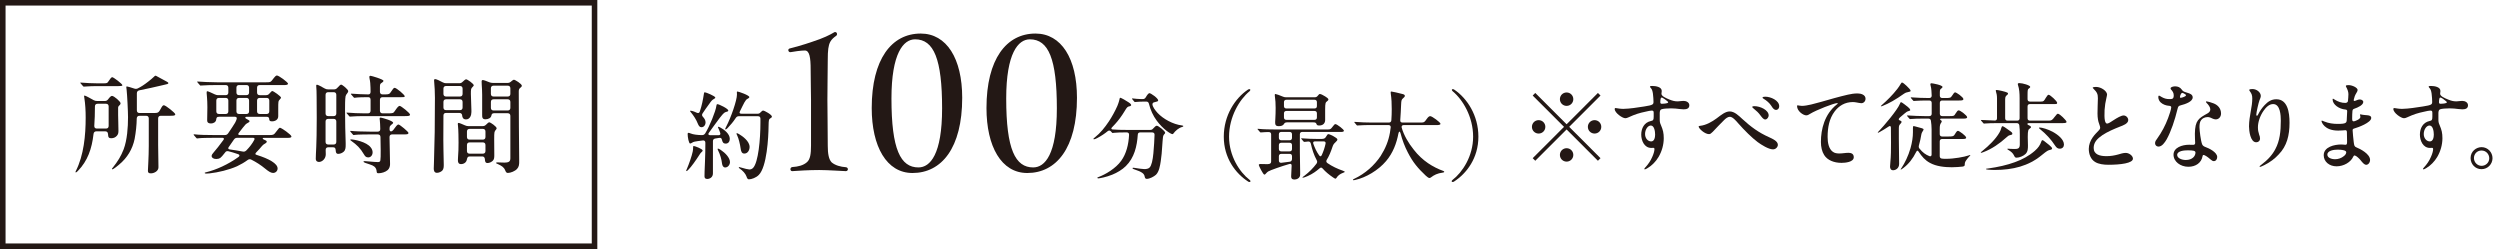<?xml version="1.0" encoding="utf-8"?>
<!-- Generator: Adobe Illustrator 16.0.4, SVG Export Plug-In . SVG Version: 6.00 Build 0)  -->
<!DOCTYPE svg PUBLIC "-//W3C//DTD SVG 1.1//EN" "http://www.w3.org/Graphics/SVG/1.1/DTD/svg11.dtd">
<svg version="1.1" id="レイヤー_1" xmlns="http://www.w3.org/2000/svg" xmlns:xlink="http://www.w3.org/1999/xlink" x="0px"
	 y="0px" width="470px" height="46.816px" viewBox="0 0 470 46.816" enable-background="new 0 0 470 46.816" xml:space="preserve">
<path fill="#231815" d="M14.186,32.33c0-0.02,0.019-0.079,0.06-0.159c1.52-2.981,1.86-6.763,1.86-10.042
	c0-1.301-0.06-2.501-0.26-3.782c-0.02-0.099-0.04-0.219-0.04-0.279c0-0.06,0.02-0.101,0.1-0.101c0.14,0,1.041,0.48,1.701,0.861
	c0.22,0.119,0.399,0.159,0.639,0.159h1.481c0.26,0,0.44-0.1,0.6-0.319c0.28-0.381,0.54-0.641,0.72-0.641
	c0.401,0,1.62,1.08,1.62,1.38c0,0.141-0.04,0.221-0.16,0.341c-0.099,0.1-0.219,0.199-0.26,0.301c-0.04,0.099-0.04,0.199-0.04,0.339
	v1.241c0,0.639,0.06,1.92,0.06,2.961c0,0.379-0.04,0.679-0.34,0.979c-0.24,0.262-0.58,0.42-1.02,0.42s-0.58-0.158-0.6-0.778
	c-0.02-0.341-0.2-0.521-0.52-0.521h-1.661c-0.299,0-0.5,0.16-0.54,0.481c-0.319,2.819-1.12,5.081-2.92,6.94
	c-0.14,0.141-0.3,0.3-0.4,0.3C14.226,32.41,14.186,32.39,14.186,32.33 M15.766,16.287c-0.08,0-0.1-0.021-0.2-0.141l-0.4-0.46
	c-0.02-0.019-0.08-0.099-0.08-0.12c0-0.04,0.04-0.04,0.08-0.04h0.04c0.76,0.08,2.401,0.142,3.181,0.142h1.04
	c0.7,0,0.76-0.062,0.94-0.342c0.32-0.5,0.58-0.819,0.72-0.819c0.26,0,1.921,1.28,1.921,1.501c0,0.16-0.22,0.179-0.761,0.179h-3.92
	c-0.46,0-1.821,0.021-2.281,0.08L15.766,16.287z M20.427,20.008c0-0.32-0.18-0.5-0.5-0.5h-1.58c-0.32,0-0.5,0.18-0.5,0.5
	c0,1.3-0.04,2.521-0.121,3.641c-0.02,0.34,0.161,0.521,0.48,0.521h1.721c0.32,0,0.5-0.181,0.5-0.5V20.008z M27.809,32.07
	c0-0.341,0.16-2.581,0.16-4.642v-5.161c0-0.319-0.181-0.5-0.5-0.5h-1.241c-0.319,0-0.5,0.181-0.52,0.5
	c-0.02,1.261-0.16,2.581-0.4,3.862c-0.4,1.899-1.36,3.52-2.9,4.8c-0.361,0.3-1.08,0.9-1.281,0.9c-0.04,0-0.08-0.021-0.08-0.061
	c0-0.059,0.02-0.099,0.16-0.26c0.9-1.12,1.54-2.141,2.04-3.44c0.661-1.761,0.821-4.141,0.821-6.021c0-1.102-0.16-4.221-0.26-5.122
	c-0.04-0.339-0.061-0.46-0.061-0.521c0-0.119,0.021-0.158,0.101-0.158c0.14,0,0.82,0.219,1.38,0.398c0.24,0.08,0.44,0.08,0.66-0.019
	c0.32-0.161,0.62-0.321,0.921-0.521c0.54-0.34,1.58-1.14,2.12-1.66c0.12-0.12,0.22-0.22,0.3-0.22c0.06,0,0.14,0.04,0.42,0.199
	c0.44,0.241,1.24,0.681,1.701,0.921c0.18,0.1,0.3,0.18,0.3,0.281c0,0.139-0.24,0.219-0.521,0.259c-0.24,0.04-0.58,0.121-0.94,0.22
	c-0.78,0.2-2.66,0.602-4.021,0.88c-0.299,0.08-0.44,0.262-0.44,0.562v3.201c0,0.318,0.181,0.5,0.5,0.5h2.821
	c0.72,0,0.82-0.16,1.18-0.821c0.26-0.48,0.38-0.641,0.58-0.641c0.32,0,2.141,1.44,2.141,1.7c0,0.28-0.42,0.28-1.08,0.28h-1.641
	c-0.32,0-0.5,0.181-0.5,0.5v4.961c0,1.141,0.06,3.221,0.06,4.222c0,0.74-0.84,1.141-1.42,1.141
	C27.889,32.591,27.809,32.41,27.809,32.07"/>
<path fill="#231815" d="M38.486,32.51c0-0.06,0.08-0.08,0.24-0.12c1.901-0.46,4.141-1.46,6.142-2.899c0.219-0.18,0.2-0.4-0.08-0.5
	c-0.46-0.161-0.701-0.241-0.981-0.321c-0.26-0.08-0.58-0.16-0.88-0.239c-0.28-0.061-0.48,0.02-0.64,0.279
	c-0.42,0.54-0.7,0.861-0.9,1.001c-0.2,0.119-0.44,0.18-0.74,0.18c-0.52,0-0.86-0.239-0.86-0.561c0-0.219,0.16-0.439,0.38-0.679
	c0.5-0.562,1.1-1.342,1.84-2.342c0.161-0.22,0.1-0.399-0.16-0.399h-1.841c-0.599,0-2.24,0.02-2.62,0.08
	c-0.26,0.04-0.3,0.04-0.34,0.04c-0.04,0-0.08-0.021-0.18-0.141l-0.38-0.439c-0.06-0.061-0.08-0.101-0.08-0.141
	c0-0.039,0.02-0.06,0.06-0.06h0.06c0.78,0.119,2.581,0.14,3.581,0.14h2.18c0.26,0,0.44-0.101,0.6-0.319
	c0.481-0.701,1.04-1.54,1.301-1.981c0.14-0.26,0.24-0.479,0.3-0.7c0.059-0.22,0.019-0.438-0.32-0.438h-3.001
	c-0.44,0-0.48,0.238-0.52,0.519c-0.06,0.5-0.54,0.74-0.96,0.74c-0.681,0-0.74-0.34-0.74-0.62c0-0.519,0.039-1.761,0.039-2.439
	c0-1.5-0.14-2.501-0.14-2.7c0-0.241,0.04-0.301,0.12-0.301c0.141,0,0.821,0.301,1.441,0.6c0.22,0.1,0.4,0.14,0.62,0.14h1.4
	c0.321,0,0.5-0.18,0.5-0.5v-0.899c0-0.32-0.179-0.5-0.5-0.5h-1.76c-0.6,0-2.201,0.02-2.741,0.08l-0.2,0.02
	c-0.059,0-0.08-0.02-0.18-0.12l-0.4-0.46c-0.06-0.08-0.08-0.12-0.08-0.141c0-0.04,0.04-0.04,0.06-0.04h0.08
	c0.68,0.061,2.561,0.141,3.561,0.141h9.262c0.7,0,0.84-0.02,1.1-0.359c0.6-0.781,0.74-0.92,0.94-0.92
	c0.341,0,2.081,1.279,2.081,1.539c0,0.24-0.46,0.261-0.721,0.261h-4.6c-0.321,0-0.5,0.18-0.5,0.5v0.899c0,0.32,0.179,0.5,0.5,0.5
	h1.18c0.26,0,0.46-0.08,0.64-0.3c0.32-0.38,0.46-0.479,0.54-0.479c0.22,0,1.641,1.001,1.641,1.239c0,0.08-0.04,0.142-0.221,0.341
	c-0.3,0.319-0.3,0.359-0.3,1.841v1.319c0,0.682-0.62,0.96-1.16,0.96c-0.36,0-0.48-0.1-0.52-0.3l-0.02-0.16
	c-0.02-0.199-0.1-0.398-0.48-0.398h-3.761c-0.28,0-0.36,0.219-0.12,0.339l0.381,0.22c0.259,0.142,0.279,0.182,0.279,0.28
	c0,0.12-0.12,0.22-0.34,0.321c-0.12,0.059-0.28,0.16-0.42,0.299c-0.2,0.201-0.66,0.8-1.26,1.581c-0.18,0.22-0.1,0.399,0.18,0.399
	h5.541c0.74,0,0.88-0.061,1.16-0.439c0.58-0.781,0.74-0.94,0.86-0.94c0.26,0,2.161,1.319,2.161,1.641c0,0.26-0.4,0.26-0.68,0.26
	h-4.522c-0.239,0-0.279,0.18-0.059,0.28c0.48,0.199,0.62,0.301,0.62,0.42c0,0.14-0.1,0.26-0.36,0.399
	c-0.26,0.16-0.36,0.22-0.54,0.44c-0.321,0.399-0.641,0.741-1.08,1.201c-0.241,0.279-0.221,0.38,0.12,0.479
	c2.24,0.699,3.9,1.601,3.9,2.54c0,0.46-0.36,0.84-0.86,0.84c-0.4,0-0.88-0.318-1.44-0.779c-0.841-0.699-1.72-1.261-2.64-1.721
	c-0.241-0.12-0.461-0.101-0.681,0.061c-0.6,0.439-1.24,0.819-2,1.18c-1.541,0.68-3.521,1.16-5.161,1.34
	c-0.2,0.021-0.46,0.04-0.641,0.04C38.646,32.63,38.486,32.611,38.486,32.51 M42.927,18.907c0-0.32-0.179-0.5-0.5-0.5h-1.26
	c-0.32,0-0.5,0.18-0.5,0.5v2.021c0,0.32,0.18,0.5,0.5,0.5h1.26c0.321,0,0.5-0.18,0.5-0.5V18.907z M44.586,25.909
	c-0.259,0-0.439,0.1-0.599,0.319c-0.24,0.342-0.561,0.82-1.001,1.44c-0.16,0.22-0.06,0.38,0.181,0.42
	c0.82,0.12,1.64,0.24,2.46,0.401c0.26,0.059,0.48,0,0.7-0.221c0.6-0.619,1.12-1.279,1.48-1.98c0.101-0.2,0.061-0.38-0.22-0.38
	H44.586z M46.828,16.487c0-0.32-0.18-0.5-0.5-0.5h-1.38c-0.32,0-0.5,0.18-0.5,0.5v0.899c0,0.32,0.18,0.5,0.5,0.5h1.38
	c0.32,0,0.5-0.18,0.5-0.5V16.487z M44.948,18.407c-0.32,0-0.5,0.18-0.5,0.5v2.021c0,0.32,0.18,0.5,0.5,0.5h1.38
	c0.32,0,0.5-0.18,0.5-0.5v-2.021c0-0.32-0.18-0.5-0.5-0.5H44.948z M50.128,21.428c0.32,0,0.5-0.18,0.5-0.5v-2.021
	c0-0.32-0.18-0.5-0.5-0.5h-1.3c-0.321,0-0.5,0.18-0.5,0.5v2.021c0,0.32,0.179,0.5,0.5,0.5H50.128z"/>
<path fill="#231815" d="M59.366,29.83c0-1.12,0.18-2.24,0.18-7.643c0-4.02-0.04-4.78-0.04-5.1c-0.02-0.401-0.06-0.76-0.06-0.981
	c0-0.099,0.04-0.18,0.16-0.18c0.14,0,0.86,0.36,1.46,0.72c0.22,0.12,0.4,0.16,0.64,0.16h1.08c0.261,0,0.441-0.08,0.621-0.28
	c0.34-0.38,0.6-0.62,0.72-0.62c0.24,0,1.34,0.922,1.34,1.222c0,0.139-0.06,0.239-0.18,0.399c-0.16,0.199-0.26,0.34-0.32,0.561
	c-0.1,0.479-0.1,1.859-0.1,2.461c0,2,0.06,4.96,0.12,6.36v0.28c0,0.46,0,0.96-0.34,1.3c-0.2,0.2-0.62,0.44-1.06,0.44
	c-0.42,0-0.46-0.36-0.48-0.72c-0.02-0.38-0.18-0.521-0.5-0.521h-0.901c-0.32,0-0.48,0.18-0.48,0.5l0.02,0.82
	c0,0.84-0.68,1.439-1.28,1.439C59.686,30.449,59.366,30.31,59.366,29.83 M61.706,17.328c-0.32,0-0.5,0.18-0.5,0.5v3.5
	c0,0.319,0.18,0.5,0.5,0.5h1.021c0.32,0,0.5-0.181,0.5-0.5v-3.5c0-0.32-0.18-0.5-0.5-0.5H61.706z M61.706,22.348
	c-0.32,0-0.5,0.181-0.5,0.5v3.822c0,0.319,0.18,0.5,0.5,0.5h1.021c0.32,0,0.5-0.181,0.5-0.5v-3.822c0-0.319-0.18-0.5-0.5-0.5H61.706
	z M65.807,21.928c-0.08,0-0.12-0.04-0.18-0.12l-0.4-0.46c-0.02-0.02-0.08-0.08-0.08-0.139c0-0.04,0.02-0.04,0.06-0.04h0.04
	c0.781,0.08,2.421,0.139,3.221,0.139h0.7c0.32,0,0.5-0.179,0.5-0.5v-2.04c0-0.32-0.14-0.501-0.44-0.501c-0.7,0-2,0.021-2.441,0.101
	l-0.16,0.02c-0.059,0-0.099-0.04-0.179-0.139l-0.401-0.461c-0.08-0.079-0.08-0.101-0.08-0.119c0-0.04,0.04-0.062,0.08-0.062h0.04
	c0.8,0.08,2.221,0.12,3.161,0.142c0.28,0,0.42-0.181,0.42-0.5c0-0.54-0.02-1.021-0.06-1.62c-0.02-0.321-0.08-0.602-0.12-0.781
	s-0.06-0.36-0.06-0.421c0-0.079,0.1-0.18,0.22-0.18c0.18,0,2.441,0.66,2.441,0.94c0,0.2-0.201,0.28-0.36,0.401
	c-0.24,0.158-0.301,0.238-0.301,0.778v0.882c0,0.319,0.181,0.5,0.5,0.5h0.4c0.781,0,0.901-0.04,1.241-0.58
	c0.26-0.42,0.46-0.66,0.62-0.66c0.34,0,1.9,1.32,1.9,1.58c0,0.16-0.099,0.179-0.62,0.179h-3.541c-0.319,0-0.5,0.181-0.5,0.501v2.04
	c0,0.321,0.181,0.5,0.5,0.5h1.001c0.96,0,1.02-0.019,1.34-0.5c0.36-0.521,0.62-0.9,0.88-0.9c0.24,0,1.941,1.342,1.941,1.642
	c0,0.259-0.341,0.279-1.08,0.279h-7.643c-0.519,0-1.919,0.02-2.36,0.08L65.807,21.928z M70.808,32.211
	c-0.02-0.321-0.14-0.66-0.44-0.901c-0.2-0.16-0.46-0.279-0.9-0.42c-0.28-0.099-0.54-0.179-0.78-0.259
	c-0.26-0.102-0.34-0.161-0.34-0.241s0.059-0.099,0.24-0.099c0.3,0,1.8,0.179,2.441,0.179c0.259,0,0.42-0.04,0.48-0.32
	c0.06-0.36,0.06-0.92,0.06-1.92c0-0.479-0.02-1.44-0.04-2.461c0-0.32-0.181-0.5-0.5-0.5h-1.601c-0.6,0-2.221,0.021-2.621,0.08
	l-0.319,0.04c-0.06,0-0.101-0.02-0.181-0.139l-0.38-0.441c-0.06-0.08-0.1-0.12-0.1-0.14c0-0.039,0.04-0.061,0.08-0.061h0.041
	c0.639,0.08,2.58,0.141,3.58,0.141h1.48c0.32,0,0.501-0.181,0.481-0.521c-0.02-0.68-0.04-1.261-0.081-1.56
	c-0.02-0.16-0.04-0.281-0.04-0.341c0-0.101,0.02-0.221,0.161-0.221c0.179,0,1.06,0.262,1.379,0.381
	c0.441,0.16,1.001,0.399,1.001,0.601c0,0.06-0.04,0.12-0.18,0.239l-0.18,0.14c-0.16,0.161-0.28,0.241-0.3,0.521l-0.02,0.28
	c0,0.66,0.52,0.521,0.88-0.06c0.26-0.381,0.58-0.801,0.8-0.801c0.24,0,1.88,1.36,1.88,1.58c0,0.301-0.42,0.28-0.88,0.28h-2.18
	c-0.32,0-0.5,0.18-0.5,0.5c0.04,1.901,0.1,4.461,0.1,5.103c0,0.358-0.12,0.819-0.44,1.099c-0.42,0.38-1.16,0.601-1.721,0.601
	C70.908,32.57,70.828,32.51,70.808,32.211 M68.428,29.029c-0.34-0.58-0.681-1.04-1.061-1.439c-0.399-0.4-0.759-0.701-1.32-1.101
	c-0.14-0.101-0.2-0.141-0.2-0.2c0-0.061,0.06-0.079,0.16-0.079c0.521,0,2.921,0.438,3.701,1.52c0.26,0.3,0.34,0.66,0.34,0.92
	c0,0.5-0.32,0.941-0.82,0.941C68.828,29.591,68.648,29.409,68.428,29.029"/>
<path fill="#231815" d="M83.866,21.229c-0.32,0-0.5,0.16-0.5,0.5l-0.02,4.541c0,1.26,0.04,2.439,0.06,3.701
	c0,0.319,0.02,0.639,0.02,0.96c0,0.399,0,0.819-0.26,1.12c-0.18,0.199-0.6,0.439-1.021,0.439c-0.519,0-0.599-0.46-0.599-0.8
	c0-0.2,0.04-0.78,0.04-1.201c0.059-1.719,0.099-3.521,0.139-5.661c0.021-0.859,0.041-3.5,0.041-6.44c0-0.601-0.02-1.141-0.041-1.601
	c-0.08-1.181-0.12-1.56-0.12-1.701c0-0.119,0.061-0.22,0.181-0.22c0.24,0,0.88,0.3,1.46,0.62c0.22,0.12,0.4,0.16,0.64,0.16h2.481
	c0.26,0,0.42-0.08,0.62-0.28c0.26-0.26,0.52-0.46,0.64-0.46c0.26,0,1.44,0.861,1.44,1.12c0,0.101-0.12,0.221-0.22,0.321
	c-0.3,0.299-0.32,0.399-0.32,1.299c0,0.561,0.06,2.082,0.1,3.102v0.319c0,0.561-0.24,1.381-1.02,1.381c-0.6,0-0.7-0.479-0.72-0.76
	c-0.02-0.26-0.201-0.46-0.52-0.46H83.866z M86.467,18.147c0.32,0,0.5-0.181,0.5-0.501v-0.979c0-0.319-0.18-0.5-0.5-0.5h-2.601
	c-0.32,0-0.5,0.181-0.5,0.5v0.979c0,0.32,0.18,0.501,0.5,0.501H86.467z M86.467,20.708c0.32,0,0.5-0.181,0.5-0.501v-1.04
	c0-0.318-0.18-0.5-0.5-0.5h-2.601c-0.32,0-0.5,0.182-0.5,0.5v1.04c0,0.32,0.18,0.501,0.5,0.501H86.467z M93.229,24.39
	c-0.3,0.358-0.32,0.398-0.32,1.84l0.02,2.96c0,0.48-0.04,0.76-0.26,1c-0.2,0.22-0.62,0.46-1,0.46c-0.401,0-0.481-0.259-0.5-0.64
	c-0.021-0.4-0.18-0.601-0.501-0.601h-2.38c-0.34,0-0.44,0.2-0.52,0.601c-0.1,0.541-0.581,0.841-1.1,0.841
	c-0.521,0-0.58-0.42-0.58-0.741c0-0.12,0-0.2,0.019-0.479c0.08-1.061,0.1-1.761,0.1-2.841c0-0.721-0.02-2.439-0.1-3.081
	c-0.019-0.159-0.04-0.34-0.04-0.42c0-0.12,0.04-0.18,0.16-0.18c0.141,0,0.701,0.241,1.201,0.46c0.22,0.1,0.4,0.14,0.62,0.14h2.7
	c0.261,0,0.44-0.08,0.621-0.26c0.24-0.24,0.48-0.46,0.6-0.46c0.26,0,1.4,0.821,1.4,1.12C93.368,24.208,93.328,24.27,93.229,24.39
	 M88.287,24.229c-0.32,0-0.5,0.179-0.5,0.5v1.02c0,0.319,0.18,0.5,0.5,0.5h2.48c0.321,0,0.5-0.181,0.5-0.5v-1.02
	c0-0.321-0.179-0.5-0.5-0.5H88.287z M88.287,26.77c-0.32,0-0.5,0.18-0.5,0.5v1.121c0,0.318,0.18,0.5,0.5,0.5h2.48
	c0.321,0,0.5-0.182,0.5-0.5V27.27c0-0.32-0.179-0.5-0.5-0.5H88.287z M98.109,16.127c0,0.12-0.12,0.239-0.22,0.319
	c-0.3,0.241-0.36,0.381-0.36,0.761c0,3.301,0.04,9.702,0.08,13.003c0.02,0.7-0.04,1.16-0.4,1.54c-0.38,0.44-1.24,0.76-1.7,0.76
	c-0.261,0-0.361-0.06-0.54-0.5c-0.241-0.6-0.681-0.84-1.361-1.159c-0.26-0.101-0.34-0.141-0.34-0.221c0-0.061,0.06-0.101,0.2-0.101
	c0.12,0,0.98,0.04,1.341,0.04c0.919,0,1.14-0.239,1.14-0.839v-7.942c0-0.319-0.181-0.5-0.5-0.5h-2.581c-0.3,0-0.44,0.16-0.48,0.42
	c-0.08,0.48-0.6,0.721-1.121,0.721c-0.6,0-0.62-0.38-0.62-0.821v-3.8c0-0.601-0.04-1.321-0.08-1.901
	c-0.019-0.26-0.019-0.5-0.019-0.58c0-0.16,0.059-0.28,0.219-0.28c0.161,0,0.721,0.2,1.241,0.421c0.22,0.08,0.4,0.12,0.62,0.12h2.86
	c0.261,0,0.461-0.12,0.74-0.381c0.161-0.12,0.301-0.22,0.381-0.22C96.829,14.986,98.109,15.768,98.109,16.127 M95.449,18.147
	c0.319,0,0.5-0.181,0.5-0.501v-1.04c0-0.319-0.181-0.5-0.5-0.5h-2.661c-0.32,0-0.5,0.181-0.5,0.5v1.04c0,0.32,0.18,0.501,0.5,0.501
	H95.449z M92.789,18.667c-0.32,0-0.5,0.182-0.5,0.5v1.102c0,0.319,0.18,0.5,0.5,0.5h2.661c0.319,0,0.5-0.181,0.5-0.5v-1.102
	c0-0.318-0.181-0.5-0.5-0.5H92.789z"/>
<rect x="0.522" y="0.522" fill="none" stroke="#231815" stroke-width="1.044" width="111.252" height="45.771"/>
<path fill="#231815" d="M129.005,32.095c0-0.054,0.055-0.18,0.146-0.378c0.396-0.937,0.9-2.357,1.08-3.223
	c0.054-0.27,0.072-0.486,0.072-0.702c0-0.198,0-0.343,0.126-0.343c0.162,0,1.675,0.541,1.675,0.865c0,0.054-0.036,0.127-0.162,0.233
	c-0.217,0.198-0.252,0.252-0.415,0.504c-0.773,1.207-1.548,2.287-2.106,2.847c-0.162,0.179-0.289,0.269-0.342,0.269
	C129.024,32.167,129.005,32.15,129.005,32.095 M132.446,33.141c0-0.252,0.017-1.226,0.09-2.737c0.053-1.134,0.072-2.539,0.072-3.565
	c0-0.307-0.18-0.469-0.468-0.433l-0.991,0.126c-0.432,0.054-0.81,0.126-1.026,0.289c-0.18,0.107-0.288,0.162-0.378,0.162
	c-0.252,0-0.468-1.206-0.468-1.783c0-0.162,0.072-0.234,0.126-0.234c0.09,0,0.27,0.055,0.45,0.126
	c0.468,0.198,1.242,0.288,2.053,0.308c0.36,0.017,0.522-0.109,0.683-0.344c0.793-1.277,1.981-4.177,2.089-5.166
	c0.018-0.162,0.055-0.308,0.199-0.308c0.288,0,2.034,0.847,2.034,1.189c0,0.144-0.09,0.197-0.27,0.233
	c-0.126,0.036-0.252,0.055-0.396,0.145c-0.504,0.342-1.242,1.439-2.125,2.629c-0.27,0.359-0.522,0.738-0.864,1.207
	c-0.18,0.232-0.072,0.431,0.234,0.431c0.666,0.019,1.116,0,1.621,0c0.269,0,0.378-0.179,0.288-0.431
	c-0.126-0.379-0.234-0.631-0.343-0.866c-0.072-0.126-0.09-0.179-0.09-0.215c0-0.037,0.037-0.072,0.09-0.072
	c0.073,0,0.199,0.054,0.397,0.161c0.612,0.325,1.746,1.135,1.746,2.107c0,0.432-0.216,0.899-0.774,0.899
	c-0.432,0-0.594-0.233-0.72-0.772c-0.054-0.252-0.216-0.344-0.487-0.308l-0.774,0.126c-0.27,0.055-0.414,0.217-0.414,0.486V32.6
	c0,0.757-0.63,1.045-1.062,1.045C132.554,33.645,132.446,33.428,132.446,33.141 M131.185,23.236c-0.288-0.755-0.81-1.53-1.242-2.053
	c-0.144-0.161-0.198-0.233-0.198-0.287c0-0.073,0.036-0.09,0.108-0.09c0.108,0,0.594,0.125,1.116,0.377
	c0.288,0.145,0.504,0.072,0.595-0.216c0.396-1.17,0.576-2.106,0.792-3.457c0.018-0.107,0.054-0.161,0.144-0.161
	c0.234,0,1.98,0.737,1.98,0.989c0,0.072-0.036,0.146-0.233,0.252c-0.343,0.198-0.45,0.271-0.919,0.954
	c-0.468,0.649-0.846,1.152-1.26,1.801c-0.145,0.252-0.09,0.433,0.09,0.631c0.288,0.306,0.486,0.647,0.486,1.025
	c0,0.486-0.306,0.919-0.774,0.919C131.527,23.921,131.347,23.633,131.185,23.236 M135.741,30.745
	c-0.09-0.774-0.324-1.638-0.738-2.467c-0.073-0.145-0.09-0.198-0.09-0.271c0-0.054,0.036-0.071,0.09-0.071
	c0.072,0,0.252,0.09,0.503,0.252c0.847,0.558,1.729,1.476,1.729,2.286c0,0.486-0.378,1.009-0.9,1.009
	C135.975,31.483,135.794,31.159,135.741,30.745 M140.332,33.157c-0.18-0.522-0.702-1.08-1.278-1.476
	c-0.127-0.091-0.162-0.127-0.162-0.181s0.018-0.09,0.09-0.09c0.036,0,0.144,0.019,0.414,0.108c0.486,0.162,1.278,0.342,1.477,0.342
	c0.233,0,0.467-0.055,0.702-0.288c0.99-1.026,1.386-5.366,1.386-8.499V22.3c0-0.288-0.162-0.45-0.45-0.45h-3.619
	c-0.234,0-0.396,0.092-0.541,0.289c-0.468,0.721-1.008,1.368-1.566,1.944c-0.198,0.197-0.288,0.252-0.378,0.252
	c-0.036,0-0.072-0.036-0.072-0.09s0.054-0.162,0.198-0.45c0.883-1.675,2.016-4.934,2.016-6.015c0-0.144-0.017-0.323-0.017-0.449
	c0-0.091,0.036-0.127,0.09-0.127c0.216,0,2.251,0.703,2.251,1.045c0,0.108-0.091,0.216-0.325,0.324
	c-0.432,0.18-0.702,0.882-1.44,2.358c-0.162,0.288-0.054,0.45,0.288,0.45h3.043c0.233,0,0.396-0.071,0.558-0.271
	c0.198-0.197,0.342-0.323,0.468-0.323c0.252,0,1.657,0.774,1.657,1.134c0,0.146-0.162,0.252-0.343,0.36
	c-0.216,0.126-0.27,0.235-0.288,1.44c-0.018,2.16-0.323,7.652-1.836,9.166c-0.523,0.539-1.387,0.827-1.855,0.827
	C140.565,33.716,140.458,33.535,140.332,33.157 M139.234,27.882c-0.108-0.792-0.36-1.817-0.63-2.395
	c-0.108-0.216-0.144-0.306-0.144-0.36c0-0.054,0.036-0.09,0.089-0.09c0.055,0,0.181,0.054,0.397,0.18
	c0.648,0.378,1.98,1.333,1.98,2.413c0,0.576-0.341,1.242-0.99,1.242C139.45,28.872,139.306,28.458,139.234,27.882"/>
<path fill="#231815" d="M148.971,31.404c1.085-0.069,2.065-0.314,2.73-0.91c0.63-0.525,0.77-1.61,0.77-3.114v-8.612
	c0-1.75-0.069-3.429-0.069-5.705c0-2.24-0.21-3.57-1.086-3.57c-0.735,0-2.17,0.211-2.695,0.314c-0.245,0.036-0.42-0.174-0.42-0.384
	c0-0.141,0.105-0.281,0.28-0.315c0.56-0.14,2.555-0.665,4.235-1.261c2.066-0.665,3.326-1.295,4.131-1.785
	c0.07-0.035,0.105-0.035,0.175-0.035c0.35,0,0.49,0.525,0.14,0.735c-0.35,0.246-0.805,0.595-1.086,1.121
	c-0.349,0.7-0.455,1.575-0.455,3.325c0,1.784-0.069,5.074-0.069,7.56c0,1.961,0.069,5.322,0.069,8.646
	c0,1.435,0.176,2.555,0.736,3.115c0.665,0.561,1.68,0.84,2.695,0.91c0.245,0.035,0.35,0.21,0.35,0.385
	c0,0.176-0.14,0.352-0.385,0.352c-0.315,0-3.396-0.211-5.005-0.211c-1.961,0-4.096,0.14-5.076,0.211
	C148.481,32.176,148.481,31.439,148.971,31.404"/>
<path fill="#231815" d="M163.884,20.31c0-9.206,3.745-14.002,9.206-14.002c4.865,0,7.805,4.689,7.805,12.075
	c0,9.451-3.885,14.142-9.345,14.142C166.685,32.524,163.884,27.555,163.884,20.31 M177.115,20.378c0-9.241-1.54-12.985-5.076-12.985
	c-2.205,0-4.445,2.625-4.445,11.131c0,9.591,1.715,12.952,5.076,12.952C174.875,31.476,177.115,29.024,177.115,20.378"/>
<path fill="#231815" d="M185.458,20.31c0-9.206,3.746-14.002,9.206-14.002c4.866,0,7.806,4.689,7.806,12.075
	c0,9.451-3.885,14.142-9.346,14.142C188.258,32.524,185.458,27.555,185.458,20.31 M198.689,20.378c0-9.241-1.54-12.985-5.075-12.985
	c-2.205,0-4.446,2.625-4.446,11.131c0,9.591,1.715,12.952,5.076,12.952C196.449,31.476,198.689,29.024,198.689,20.378"/>
<path fill="#231815" d="M215.199,33.193c-0.036-0.27-0.198-0.504-0.414-0.666c-0.36-0.27-0.792-0.432-1.422-0.647
	c-0.181-0.055-0.45-0.145-0.45-0.253c0-0.071,0.054-0.09,0.143-0.09c0.055,0,0.091,0,0.199,0.019
	c0.684,0.107,1.512,0.233,1.854,0.233c0.342,0,0.757-0.035,1.009-0.287c0.378-0.379,0.594-1.388,0.72-2.701
	c0.126-1.243,0.18-2.575,0.216-3.457c0.018-0.288-0.162-0.451-0.45-0.451h-2.251c-0.288,0-0.432,0.145-0.45,0.433
	c-0.144,2.16-0.648,4.339-2.251,5.905c-0.648,0.649-1.639,1.243-2.538,1.604c-1.189,0.485-2.287,0.666-2.593,0.701
	c-0.108,0-0.217-0.018-0.217-0.106c0-0.073,0.073-0.091,0.163-0.126c1.368-0.505,3.295-1.64,4.321-3.08
	c0.954-1.314,1.387-3.062,1.476-4.861c0.019-0.306-0.144-0.469-0.432-0.469H211.4c-0.45,0-1.638,0.019-1.944,0.073l-0.288,0.036
	c-0.036,0-0.072-0.019-0.162-0.127l-0.162-0.181c-0.145-0.143-0.343-0.233-0.595-0.035c-0.504,0.414-1.152,0.864-1.962,1.296
	c-0.216,0.126-0.523,0.234-0.63,0.234c-0.037,0-0.091-0.018-0.091-0.09c0-0.055,0.054-0.108,0.271-0.271
	c1.026-0.811,1.854-1.837,2.646-3.023c0.54-0.812,1.153-1.91,1.585-2.9c0.306-0.756,0.396-1.206,0.432-1.387
	c0.018-0.089,0.054-0.144,0.108-0.144c0.162,0,1.189,0.595,1.548,0.848c0.36,0.232,0.505,0.414,0.505,0.521
	c0,0.108-0.127,0.198-0.217,0.216c-0.468,0.092-0.521,0.108-1.026,0.955c-0.54,0.899-1.17,1.746-1.782,2.412
	c-0.073,0.09-0.451,0.486-0.577,0.612c-0.215,0.199-0.126,0.378,0.09,0.397c0.685,0.071,1.855,0.09,2.755,0.09h4.34
	c0.233,0,0.395-0.073,0.558-0.271c0.27-0.306,0.504-0.521,0.684-0.521c0.27,0,1.567,0.989,1.567,1.332
	c0,0.053-0.019,0.09-0.073,0.161l-0.162,0.18c-0.126,0.163-0.162,0.307-0.18,0.505c-0.036,0.325-0.089,0.81-0.144,1.71
	c-0.054,0.919-0.126,1.855-0.27,2.773c-0.126,0.828-0.306,1.98-0.9,2.557c-0.396,0.359-1.188,0.775-1.728,0.775
	C215.361,33.627,215.254,33.5,215.199,33.193 M217.451,22.66c-0.648-0.882-1.152-1.927-1.458-3.169
	c-0.072-0.269-0.234-0.396-0.505-0.396h-0.324c-0.342,0-1.404,0.036-1.62,0.072l-0.18,0.018c-0.055,0-0.108-0.054-0.144-0.108
	l-0.342-0.414c-0.036-0.036-0.054-0.09-0.054-0.126c0-0.019,0.018-0.035,0.054-0.035h0.036c0.395,0.054,1.206,0.125,1.656,0.125
	h0.288c0.235,0,0.414-0.108,0.54-0.323c0.288-0.504,0.54-0.792,0.702-0.792c0.252,0,1.639,0.954,1.639,1.368
	c0,0.18-0.234,0.233-0.72,0.343c-0.198,0.035-0.36,0.161-0.36,0.377c0,0.432,0.504,1.134,0.972,1.638
	c1.062,1.135,2.917,2.145,4.555,2.341c0.216,0.036,0.271,0.056,0.271,0.145c0,0.054-0.036,0.108-0.217,0.144
	c-0.324,0.091-0.702,0.308-0.918,0.486c-0.306,0.252-0.576,0.522-0.684,0.703c-0.09,0.126-0.162,0.162-0.216,0.162
	C220.096,25.218,218.621,24.264,217.451,22.66"/>
<path fill="#231815" d="M230.072,25.703c0-4.016,2.125-7.22,4.52-8.841c0.108-0.072,0.216-0.106,0.288-0.106
	c0.108,0,0.18,0.053,0.18,0.143c0,0.109-0.072,0.199-0.162,0.271c-1.855,1.529-3.835,4.771-3.835,8.533
	c0,3.619,1.98,6.662,3.871,8.12c0.108,0.09,0.162,0.181,0.162,0.234c0,0.09-0.09,0.163-0.198,0.163c-0.09,0-0.198-0.055-0.252-0.09
	C232.305,32.617,230.072,29.736,230.072,25.703"/>
<path fill="#231815" d="M244.823,24.803c-0.287,0-0.449,0.162-0.449,0.45v3.421c0,1.225,0.019,2.468,0.055,3.691v0.468
	c0,0.702-0.702,0.919-1.062,0.919c-0.469,0-0.631-0.197-0.631-0.576l0.091-2.017c0-0.253-0.091-0.396-0.379-0.343
	c-1.566,0.451-3.654,1.188-4.032,1.423c-0.182,0.126-0.252,0.199-0.414,0.378c-0.127,0.145-0.198,0.216-0.289,0.216
	c-0.252,0-1.062-1.674-1.062-1.817c0-0.145,0.145-0.181,0.307-0.181c0.539,0,1.099,0.036,1.404,0.019
	c0.469-0.019,0.612-0.199,0.612-0.487v-5.113c0-0.288-0.162-0.432-0.487-0.432c-0.504,0.018-0.881,0.018-1.152,0.054
	c-0.215,0.019-0.27,0.019-0.342,0.019c-0.054,0-0.107-0.055-0.162-0.126l-0.342-0.396c-0.035-0.036-0.072-0.072-0.072-0.107
	c0-0.036,0.019-0.055,0.055-0.055l0.234,0.019c0.846,0.089,2.143,0.107,3.024,0.107h9.885c0.469,0,0.576-0.055,0.918-0.521
	c0.217-0.289,0.379-0.487,0.523-0.487c0.288,0,1.602,1.009,1.602,1.242c0,0.234-0.413,0.234-0.575,0.234H244.823z M239.674,18.069
	c-0.018-0.072-0.018-0.162-0.018-0.234c0-0.09,0.035-0.162,0.125-0.162c0.127,0,0.793,0.234,1.387,0.486
	c0.198,0.09,0.359,0.126,0.559,0.126h5.474c0.234,0,0.396-0.09,0.559-0.306c0.161-0.216,0.269-0.307,0.378-0.307
	c0.162,0,0.576,0.181,0.99,0.45c0.306,0.18,0.611,0.414,0.611,0.576c0,0.126-0.09,0.234-0.252,0.342
	c-0.27,0.217-0.359,0.271-0.359,1.566v1.963c0,0.487-0.288,1.027-1.116,1.027c-0.361,0-0.45-0.09-0.54-0.343
	c-0.055-0.145-0.162-0.253-0.631-0.253h-4.825c-0.432,0-0.522,0.126-0.666,0.36c-0.162,0.235-0.487,0.361-0.919,0.361
	c-0.648,0-0.702-0.288-0.702-0.775c0-0.126,0.019-0.288,0.036-0.666c0.036-0.612,0.055-1.242,0.055-1.999
	C239.819,19.491,239.782,18.772,239.674,18.069 M240.88,24.803c-0.288,0-0.45,0.162-0.45,0.45v0.666c0,0.288,0.162,0.45,0.45,0.45
	h1.566c0.288,0,0.45-0.162,0.45-0.45v-0.666c0-0.288-0.162-0.45-0.45-0.45H240.88z M240.88,26.838c-0.288,0-0.45,0.161-0.45,0.45
	v0.72c0,0.288,0.162,0.45,0.45,0.45h1.566c0.288,0,0.45-0.162,0.45-0.45v-0.72c0-0.289-0.162-0.45-0.45-0.45H240.88z M240.88,28.926
	c-0.288,0-0.45,0.162-0.45,0.45v0.812c0,0.288,0.18,0.449,0.468,0.414c0.56-0.055,1.1-0.126,1.567-0.199
	c0.27-0.036,0.396-0.198,0.432-0.486v-0.54c0-0.306-0.162-0.45-0.45-0.45H240.88z M247.128,20.393c0.288,0,0.45-0.162,0.45-0.451
	v-0.738c0-0.288-0.162-0.45-0.45-0.45h-5.293c-0.288,0-0.45,0.162-0.45,0.45v0.738c0,0.289,0.162,0.451,0.45,0.451H247.128z
	 M247.128,22.534c0.288,0,0.45-0.162,0.45-0.45v-0.773c0-0.288-0.162-0.451-0.45-0.451h-5.293c-0.288,0-0.45,0.163-0.45,0.451v0.773
	c0,0.288,0.162,0.45,0.45,0.45H247.128z M252.8,32.293c0,0.072-0.036,0.108-0.271,0.182c-0.631,0.232-1.025,0.557-1.26,0.953
	c-0.09,0.127-0.126,0.162-0.216,0.162c-0.073,0-0.162-0.055-0.433-0.233c-0.792-0.541-1.387-1.027-1.98-1.693
	c-0.18-0.198-0.342-0.216-0.558-0.018c-0.308,0.27-0.631,0.521-0.974,0.756c-0.737,0.521-1.907,1.008-2.16,1.008
	c-0.071,0-0.091-0.036-0.091-0.053c0-0.054,0.109-0.126,0.361-0.306c0.918-0.703,1.638-1.424,2.286-2.287
	c0.162-0.235,0.162-0.434,0.018-0.686c-0.503-0.918-0.863-2.034-1.08-3.06c-0.071-0.288-0.233-0.434-0.504-0.414l-0.504,0.053
	l-0.216,0.019c-0.073,0-0.09-0.019-0.18-0.108l-0.344-0.414c-0.017-0.017-0.071-0.072-0.071-0.126c0-0.036,0.036-0.036,0.055-0.036
	l0.216,0.019c0.702,0.071,1.98,0.107,2.718,0.107h0.865c0.414,0,0.612-0.107,0.756-0.324c0.252-0.449,0.378-0.576,0.504-0.576
	c0.271,0,1.693,0.702,1.693,0.99c0,0.162-0.09,0.288-0.361,0.54c-0.342,0.308-0.431,0.486-0.558,0.847
	c-0.324,0.99-0.666,1.782-1.08,2.448c-0.144,0.234-0.107,0.47,0.145,0.631c0.882,0.612,1.907,1.08,2.845,1.404
	C252.764,32.203,252.8,32.239,252.8,32.293 M248.875,26.585h-1.692c-0.253,0-0.361,0.162-0.288,0.414
	c0.288,0.793,0.593,1.495,1.098,2.197c0.197,0.271,0.36,0.252,0.505-0.053c0.323-0.722,0.54-1.352,0.702-2.108
	C249.271,26.73,249.127,26.585,248.875,26.585"/>
<path fill="#231815" d="M254.354,33.806c0-0.071,0.09-0.126,0.288-0.216c1.98-0.936,3.728-2.467,4.934-4.286
	c0.882-1.386,1.459-2.809,1.728-4.339c0.055-0.305,0.091-0.557,0.146-1.008c0.035-0.27-0.126-0.45-0.433-0.45h-3.169
	c-0.54,0-2.106,0.019-2.468,0.071l-0.179,0.019c-0.073,0-0.126-0.036-0.18-0.107l-0.324-0.396c-0.055-0.071-0.091-0.107-0.091-0.144
	c0-0.037,0.036-0.037,0.071-0.037h0.036c1.027,0.09,2.359,0.126,3.224,0.126h3.169c0.27,0,0.45-0.144,0.469-0.431
	c0.053-0.722,0.071-1.424,0.071-2.09c0-0.989-0.035-1.943-0.181-2.917c-0.017-0.126-0.017-0.216-0.017-0.252
	c0-0.126,0.035-0.145,0.126-0.145c0.162,0,1.512,0.307,1.944,0.433c0.323,0.072,0.594,0.145,0.594,0.378
	c0,0.162-0.162,0.308-0.288,0.414c-0.342,0.288-0.378,0.414-0.414,1.207c-0.054,0.972-0.072,1.962-0.162,2.936
	c-0.036,0.305,0.126,0.467,0.414,0.467h3.331c0.72,0,0.774-0.017,1.278-0.738c0.217-0.306,0.415-0.468,0.611-0.468
	c0.361,0,1.928,1.189,1.928,1.423c0,0.252-0.414,0.252-0.756,0.252h-6.14c-0.307,0-0.469,0.181-0.396,0.486
	c0.396,1.422,1.277,2.917,2.269,4.141c0.774,1.009,1.729,1.892,2.682,2.539c0.884,0.612,1.999,1.153,2.774,1.422
	c0.144,0.056,0.27,0.108,0.27,0.182c0,0.126-0.107,0.143-0.324,0.179c-0.937,0.109-1.603,0.451-2.16,0.882
	c-0.109,0.073-0.198,0.127-0.306,0.127c-0.145,0-0.451-0.233-0.667-0.432c-1.513-1.423-2.432-2.521-3.386-4.375
	c-0.558-1.063-1.044-2.324-1.368-3.603c-0.107-0.414-0.306-0.414-0.396,0.02c-0.361,1.89-1.027,3.672-2.323,5.203
	c-1.476,1.746-3.816,3.114-5.797,3.547c-0.145,0.036-0.271,0.054-0.325,0.054C254.409,33.878,254.354,33.86,254.354,33.806"/>
<path fill="#231815" d="M273.112,34.22c-0.126,0-0.198-0.054-0.198-0.162c0-0.071,0.072-0.161,0.162-0.233
	c1.891-1.458,3.871-4.501,3.871-8.121c0-3.762-1.944-6.967-3.835-8.534c-0.107-0.091-0.162-0.198-0.162-0.27
	c0-0.091,0.072-0.145,0.181-0.145c0.089,0,0.179,0.035,0.288,0.108c2.395,1.621,4.52,4.824,4.52,8.84
	c0,4.034-2.233,6.914-4.574,8.427C273.274,34.184,273.183,34.22,273.112,34.22"/>
<path fill="#231815" d="M289.263,25.108c-0.702,0-1.26-0.558-1.26-1.26s0.558-1.261,1.26-1.261c0.703,0,1.262,0.559,1.262,1.261
	S289.966,25.108,289.263,25.108 M300.41,30.223l-5.888-5.887l-5.889,5.887l-0.485-0.486l5.888-5.888l-5.888-5.887l0.485-0.487
	l5.889,5.888l5.888-5.888l0.486,0.487l-5.888,5.887l5.888,5.888L300.41,30.223z M294.522,19.906c-0.702,0-1.261-0.56-1.261-1.262
	s0.559-1.26,1.261-1.26c0.701,0,1.26,0.558,1.26,1.26S295.223,19.906,294.522,19.906 M294.522,30.385
	c-0.702,0-1.261-0.559-1.261-1.26c0-0.703,0.559-1.262,1.261-1.262c0.701,0,1.26,0.559,1.26,1.262
	C295.782,29.826,295.223,30.385,294.522,30.385 M299.78,25.108c-0.702,0-1.262-0.558-1.262-1.26s0.56-1.261,1.262-1.261
	s1.26,0.559,1.26,1.261S300.482,25.108,299.78,25.108"/>
<path fill="#231815" d="M303.78,20.319c0.433,0.072,0.99,0.162,1.459,0.146c1.152-0.02,2.647-0.254,3.89-0.45
	c1.656-0.253,1.728-0.397,1.728-0.883c0-0.361-0.036-0.954-0.107-1.531c-0.072-0.467-0.162-0.792-0.36-1.008
	c-0.108-0.126-0.198-0.216-0.198-0.288c0-0.145,0.234-0.145,0.433-0.145c0.667,0,1.782,0.181,1.782,0.938
	c0,0.179-0.054,0.414-0.054,0.54c0,0.431,0.792,0.792,1.512,1.08c0.54,0.216,0.954,0.341,1.55,0.341
	c0.197,0,0.575-0.053,0.792-0.071c0.107-0.018,0.233-0.018,0.323-0.018c0.486,0,1.062,0.27,1.062,0.827
	c0,0.648-0.559,0.758-1.08,0.758c-0.378,0-1.116-0.109-1.531-0.146c-0.27-0.018-0.54-0.036-0.828-0.036
	c-0.684,0-1.512,0.056-1.817,0.182c-0.234,0.106-0.288,0.341-0.307,0.666c-0.018,0.341,0,0.863,0,1.188
	c0,0.45,0.019,0.648,0.234,1.134c0.378,0.884,0.522,1.46,0.522,2.449c0,1.226-0.36,2.467-0.973,3.511
	c-0.504,0.864-1.261,1.62-2.017,2.07c-0.288,0.182-0.468,0.271-0.576,0.271c-0.054,0-0.09-0.036-0.09-0.09
	c0-0.056,0.09-0.162,0.198-0.288c0.504-0.54,0.989-1.226,1.296-1.964c0.216-0.468,0.414-1.08,0.414-1.457
	c0-0.146-0.036-0.253-0.217-0.253c-0.107,0-0.252,0.018-0.378,0.018c-1.332,0-1.89-1.404-1.89-2.502
	c0-1.189,0.558-2.287,1.818-2.558c0.432-0.09,0.522-0.197,0.522-0.828v-0.685c0-0.324-0.055-0.45-0.379-0.45
	c-0.198,0-0.738,0.108-1.098,0.198c-1.278,0.271-1.98,0.487-3.277,1.08c-0.198,0.091-0.396,0.162-0.577,0.162
	c-0.557,0-1.998-1.007-1.998-1.729C303.564,20.355,303.636,20.283,303.78,20.319 M310.353,23.598c-0.559,0-1.081,0.738-1.081,1.602
	c0,0.792,0.522,1.387,1.152,1.387c0.576,0,0.739-0.721,0.739-1.278C311.164,24.678,311,23.598,310.353,23.598 M312.208,18.537
	c-0.055,0.217-0.072,0.504-0.072,0.666c0,0.234,0.09,0.307,0.306,0.307s0.774-0.036,1.044-0.145c0.09-0.036,0.126-0.072,0.126-0.126
	c0-0.055-0.036-0.107-0.107-0.181c-0.145-0.125-0.342-0.27-0.486-0.377c-0.107-0.09-0.27-0.199-0.414-0.271
	c-0.09-0.055-0.18-0.071-0.233-0.071C312.297,18.34,312.244,18.411,312.208,18.537"/>
<path fill="#231815" d="M327.541,22.354c1.62,1.495,3.098,2.575,5.041,3.439c0.702,0.325,1.657,0.739,1.657,1.441
	c0,0.342-0.342,0.847-0.918,0.847c-0.829,0-2.197-0.865-2.881-1.37c-1.044-0.774-2.539-2.25-3.655-3.528
	c-0.432-0.505-1.062-1.225-1.566-1.225c-0.396,0-0.774,0.306-1.099,0.63c-0.72,0.703-1.44,1.477-2.125,2.197
	c-0.306,0.289-0.449,0.432-0.702,0.432c-0.792,0-1.943-1.044-1.943-1.423c0-0.107,0.09-0.107,0.306-0.144
	c1.062-0.108,2.214-0.756,3.079-1.403c0.9-0.686,1.656-1.297,2.448-1.297C326.101,20.95,326.893,21.76,327.541,22.354
	 M332.511,21.707c0,0.305-0.271,0.755-0.648,0.755c-0.343,0-0.631-0.414-0.919-0.792c-0.324-0.45-0.72-0.828-1.26-1.26
	c-0.146-0.108-0.271-0.235-0.271-0.307c0-0.126,0.308-0.145,0.414-0.145C330.944,19.959,332.511,20.698,332.511,21.707
	 M334.491,19.978c0,0.359-0.216,0.685-0.594,0.685c-0.396,0-0.648-0.378-0.882-0.756c-0.324-0.523-0.9-1.01-1.441-1.332
	c-0.09-0.056-0.216-0.127-0.216-0.235c0-0.144,0.414-0.162,0.522-0.162C332.87,18.177,334.491,18.861,334.491,19.978"/>
<path fill="#231815" d="M337.956,19.797c0.071,0,0.181,0.02,0.307,0.056c0.215,0.036,0.341,0.053,0.485,0.053
	c0.991,0,2.503-0.45,3.494-0.72c1.71-0.486,3.421-0.991,5.148-1.387c0.63-0.145,1.207-0.233,1.836-0.233
	c0.613,0,1.495,0.233,1.495,0.989c0,0.469-0.342,0.847-0.792,0.847c-0.198,0-0.72-0.108-0.918-0.145
	c-0.199-0.036-0.469-0.071-0.666-0.071c-1.495,0-2.646,0.703-3.457,1.8c-0.973,1.314-1.297,2.954-1.297,4.771
	c0,1.062,0.216,2.232,0.972,2.773c0.343,0.27,0.811,0.324,1.243,0.324c0.522,0,1.188-0.126,1.692-0.126s1.009,0.162,1.009,0.828
	c0,0.936-1.639,1.062-2.305,1.062c-1.388,0-2.647-0.486-3.26-1.476c-0.413-0.648-0.612-1.513-0.612-2.449
	c0-2.43,0.703-5.239,2.972-7.04c0.071-0.054,0.197-0.145,0.197-0.198s-0.035-0.072-0.107-0.072c-0.577,0-3.926,1.297-5.096,2.018
	c-0.198,0.126-0.45,0.288-0.72,0.288c-0.576,0-1.729-0.811-1.729-1.729C337.848,19.833,337.883,19.797,337.956,19.797"/>
<path fill="#231815" d="M355.327,31.32c0-0.143,0.037-0.576,0.055-0.756c0.126-1.332,0.126-2.413,0.126-3.745
	c0-0.899,0-1.782-0.018-2.791c0-0.342-0.163-0.432-0.433-0.233c-0.612,0.414-1.134,0.72-1.62,0.989
	c-0.216,0.127-0.306,0.162-0.361,0.162c-0.035,0-0.053-0.017-0.053-0.054c0-0.036,0.053-0.089,0.216-0.252
	c0.937-0.973,3.511-3.997,3.961-5.168c0.072-0.18,0.126-0.27,0.198-0.27c0.144,0,1.026,0.702,1.278,0.9
	c0.233,0.199,0.449,0.414,0.449,0.594c0,0.072-0.07,0.126-0.342,0.198c-0.27,0.073-0.377,0.162-0.647,0.378
	c-0.252,0.198-0.685,0.559-0.954,0.811c-0.324,0.306-0.271,0.486,0.072,0.595c0.144,0.036,0.233,0.107,0.233,0.251
	c0,0.091-0.018,0.163-0.233,0.379c-0.217,0.216-0.271,0.378-0.271,0.846v1.963c0,1.278,0.054,4.051,0.054,4.699
	c0,0.828-0.667,1.189-1.134,1.189C355.453,32.006,355.327,31.645,355.327,31.32 M353.599,19.941c0-0.036,0.126-0.144,0.324-0.324
	c0.756-0.647,1.926-1.801,2.772-2.898c0.252-0.324,0.45-0.63,0.63-0.937c0.145-0.252,0.198-0.27,0.252-0.27
	c0.072,0,0.181,0.071,0.343,0.18c0.287,0.216,0.72,0.63,1.026,0.972c0.145,0.162,0.252,0.308,0.252,0.396
	c0,0.144-0.107,0.18-0.487,0.252c-0.342,0.073-0.485,0.109-0.737,0.288c-1.566,1.117-2.898,1.872-4.069,2.323
	c-0.144,0.054-0.216,0.071-0.252,0.071S353.599,19.978,353.599,19.941 M357.326,31.825c0-0.036,0.09-0.145,0.162-0.253
	c0.594-0.898,1.26-2.214,1.692-3.726c0.307-1.081,0.451-2.125,0.451-2.972v-0.793c0-0.233,0.018-0.378,0.144-0.378
	c0.036,0,0.108,0.019,0.252,0.056c0.36,0.089,1.152,0.305,1.314,0.358c0.252,0.091,0.288,0.146,0.288,0.234
	c0,0.054-0.019,0.109-0.162,0.325c-0.162,0.233-0.217,0.414-0.252,0.593c-0.108,0.666-0.252,1.333-0.433,1.963
	c-0.09,0.306-0.09,0.523,0.108,0.738c0.576,0.703,1.116,1.099,1.837,1.387c0.269,0.108,0.414-0.054,0.414-0.306v-4.736
	c0-0.612-0.054-1.062-0.126-1.602c-0.036-0.271-0.198-0.414-0.468-0.414h-1.153c-0.54,0-1.674,0.018-2.107,0.072
	c-0.126,0.017-0.179,0.017-0.196,0.017c-0.056,0-0.092-0.036-0.145-0.107l-0.361-0.414c-0.053-0.071-0.071-0.091-0.071-0.126
	s0.019-0.035,0.055-0.035h0.071c0.919,0.07,2.503,0.125,3.205,0.125h0.863c0.288,0,0.45-0.161,0.45-0.449v-2.036
	c0-0.288-0.162-0.45-0.45-0.45h-0.252c-0.719,0-1.998,0.02-2.466,0.073l-0.18,0.018c-0.072,0-0.109-0.036-0.162-0.107l-0.361-0.414
	c-0.053-0.073-0.07-0.109-0.07-0.126c0-0.02,0.018-0.036,0.054-0.036h0.054c0.882,0.071,2.322,0.126,3.224,0.126h0.16
	c0.288,0,0.45-0.163,0.45-0.451l-0.053-0.971c-0.018-0.325-0.072-0.596-0.162-0.955c-0.018-0.072-0.036-0.163-0.036-0.198
	c0-0.144,0.089-0.198,0.216-0.198c0.145,0,2.071,0.324,2.071,0.702c0,0.09-0.073,0.162-0.235,0.288
	c-0.197,0.145-0.27,0.216-0.27,0.739v0.593c0,0.288,0.162,0.451,0.45,0.451h0.631c0.864,0,0.954-0.019,1.242-0.468
	c0.27-0.414,0.396-0.596,0.558-0.596c0.234,0,1.548,0.919,1.548,1.261c0,0.253-0.306,0.27-0.792,0.27h-3.187
	c-0.288,0-0.45,0.162-0.45,0.45v2.036c0,0.288,0.162,0.449,0.45,0.449h1.387c0.81,0,0.846-0.019,1.134-0.505
	c0.271-0.432,0.396-0.575,0.576-0.575c0.306,0,1.585,0.972,1.585,1.278c0,0.271-0.325,0.271-0.954,0.271h-3.926
	c-0.234,0-0.27,0.197-0.09,0.288c0.144,0.071,0.198,0.126,0.198,0.233c0,0.09-0.055,0.162-0.108,0.252
	c-0.216,0.288-0.27,0.54-0.27,1.226v0.918c0,0.288,0.161,0.45,0.449,0.45h1.189c0.846,0,0.99-0.055,1.188-0.397
	c0.36-0.593,0.45-0.666,0.612-0.666c0.216,0,1.531,0.937,1.531,1.279c0,0.233-0.308,0.252-0.738,0.252h-3.782
	c-0.288,0-0.449,0.162-0.449,0.45v2.772c0,0.271,0.144,0.45,0.432,0.468c0.27,0.036,0.521,0.036,0.773,0.036
	c1.495,0,3.404-0.36,4.143-0.612c0.162-0.054,0.306-0.108,0.342-0.108s0.054,0.019,0.054,0.055s-0.035,0.071-0.107,0.145
	c-0.181,0.18-0.486,0.504-0.702,0.846c-0.162,0.252-0.235,0.414-0.235,0.792c0,0.162-0.07,0.288-0.396,0.342
	c-0.433,0.055-1.351,0.126-2.034,0.126c-1.351,0-2.935-0.162-4.123-0.828c-0.901-0.485-1.513-1.188-2.107-2.088
	c-0.161-0.253-0.306-0.307-0.468,0.035c-0.63,1.279-1.459,2.305-2.395,3.007c-0.252,0.182-0.414,0.308-0.468,0.308
	C357.344,31.88,357.326,31.86,357.326,31.825"/>
<path fill="#231815" d="M372.378,28.675c0-0.055,0.126-0.145,0.342-0.324c1.207-0.972,2.485-2.215,3.188-3.458
	c0.162-0.288,0.252-0.503,0.323-0.792c0.055-0.198,0.126-0.377,0.252-0.377c0.127,0,0.702,0.377,1.226,0.773
	c0.54,0.378,0.612,0.449,0.612,0.647c0,0.163-0.163,0.216-0.379,0.252c-0.306,0.055-0.469,0.181-0.757,0.451
	c-1.224,1.115-2.718,2.161-4.303,2.754c-0.18,0.073-0.378,0.126-0.432,0.126C372.415,28.728,372.378,28.711,372.378,28.675
	 M378.626,29.215c-0.198-0.414-0.504-0.702-1.135-1.08c-0.09-0.055-0.107-0.073-0.107-0.126c0-0.055,0.071-0.055,0.107-0.055
	c0.09,0,0.611,0.055,1.152,0.055c0.63,0,1.08-0.02,1.08-0.828v-1.927c0-0.649-0.018-1.136-0.09-1.693
	c-0.036-0.271-0.216-0.414-0.486-0.414h-3.475c-0.936,0-2.053,0.018-2.485,0.072l-0.18,0.018c-0.072,0-0.107-0.036-0.162-0.107
	l-0.359-0.414c-0.036-0.036-0.072-0.072-0.072-0.127c0-0.035,0.054-0.035,0.072-0.035h0.035c0.9,0.054,1.729,0.09,2.468,0.107
	c0.288,0.019,0.449-0.144,0.449-0.433v-3.745c0-0.557-0.09-0.936-0.18-1.206c-0.018-0.053-0.054-0.179-0.054-0.234
	c0-0.09,0.072-0.126,0.144-0.126c0.307,0,1.674,0.308,2.018,0.486c0.106,0.054,0.144,0.126,0.144,0.181
	c0,0.071-0.019,0.161-0.144,0.253c-0.271,0.216-0.396,0.323-0.396,0.882v3.51c0,0.289,0.162,0.451,0.45,0.451h1.818
	c0.287,0,0.449-0.162,0.449-0.451v-3.709c0-1.007-0.054-1.782-0.306-2.538c-0.018-0.054-0.036-0.126-0.036-0.18
	c0-0.145,0.145-0.181,0.288-0.181c0.612,0,2.053,0.414,2.053,0.72c0,0.092-0.107,0.198-0.27,0.307
	c-0.198,0.126-0.235,0.234-0.235,1.26v0.738c0,0.289,0.162,0.451,0.451,0.451h2.07c0.485,0,0.558-0.09,0.899-0.685
	c0.253-0.414,0.397-0.595,0.541-0.595c0.288,0,1.603,1.206,1.603,1.513c0,0.216-0.09,0.234-0.468,0.234h-4.646
	c-0.289,0-0.451,0.163-0.451,0.451v2.213c0,0.289,0.162,0.451,0.451,0.451h3.475c0.559,0,0.685-0.055,1.152-0.685
	c0.36-0.485,0.504-0.611,0.63-0.611c0.325,0,1.621,1.26,1.621,1.529c0,0.234-0.378,0.234-0.811,0.234h-6.283
	c-0.324,0-0.361,0.234-0.109,0.342c0.235,0.109,0.523,0.252,0.523,0.397c0,0.106-0.019,0.143-0.216,0.269
	c-0.271,0.182-0.396,0.307-0.396,1.585c0,0.558,0.036,1.027,0.036,1.584c0,0.595,0,1.171-0.451,1.621
	c-0.359,0.36-1.134,0.702-1.691,0.702C378.878,29.646,378.77,29.538,378.626,29.215 M373.764,31.896
	c-0.342-0.036-0.396-0.071-0.396-0.126c0-0.053,0.054-0.053,0.468-0.107c1.711-0.233,3.548-0.647,4.952-1.171
	c1.403-0.504,2.646-1.17,3.745-2.124c0.666-0.595,0.989-1.045,1.26-1.818c0.054-0.145,0.091-0.198,0.18-0.198
	c0.09,0,0.145,0.036,0.325,0.162c0.485,0.359,1.494,1.134,1.494,1.369c0,0.143-0.09,0.252-0.342,0.287
	c-0.414,0.091-0.54,0.127-1.64,1.026c-2.447,2.017-5.4,2.755-8.768,2.755C374.755,31.951,374.053,31.934,373.764,31.896
	 M386.386,27.413c-0.773-1.206-1.783-2.269-2.791-3.077c-0.162-0.128-0.27-0.218-0.27-0.289c0-0.055,0.09-0.071,0.162-0.071
	c0.396,0,1.549,0.324,2.431,0.809c1.044,0.576,2.107,1.459,2.107,2.396c0,0.431-0.288,0.773-0.794,0.773
	C386.873,27.954,386.621,27.773,386.386,27.413"/>
<path fill="#231815" d="M396.129,17.78c0,0.108-0.072,0.379-0.162,0.828c-0.126,0.47-0.252,1.261-0.306,2.071
	c-0.036,0.829-0.036,1.495,0.054,1.945c0.072,0.378,0.216,0.611,0.414,0.611c0.288,0,0.774-0.359,1.17-0.611
	c0.721-0.469,1.495-0.918,1.945-0.918s0.864,0.414,0.864,0.863c0,0.685-1.009,1.026-1.53,1.225
	c-1.189,0.468-2.359,0.972-3.313,1.602c-0.989,0.667-1.656,1.369-1.656,2.413c0,1.242,1.152,1.549,2.413,1.549
	c0.791,0,1.493-0.126,2.16-0.307c0.486-0.144,0.99-0.306,1.458-0.306c0.63,0,1.352,0.541,1.352,1.08
	c0,0.864-2.341,1.152-4.646,1.152c-0.863,0-1.8-0.126-2.43-0.504c-0.847-0.486-1.225-1.477-1.225-2.485
	c0-0.756,0.288-1.548,0.756-2.195c0.359-0.505,0.703-0.828,1.062-1.206c0.163-0.146,0.325-0.379,0.325-0.577
	c0-0.145-0.072-0.36-0.199-0.738c-0.179-0.432-0.305-1.098-0.305-1.927c-0.019-0.846,0.071-1.98,0.071-2.863
	c0-0.809-0.161-1.134-0.811-1.782c-0.089-0.09-0.162-0.161-0.162-0.216c0-0.107,0.451-0.144,0.613-0.144
	C395.032,16.341,396.129,17.134,396.129,17.78"/>
<path fill="#231815" d="M410.155,16.826c0.252,0.342,0.307,0.378,1.009,0.596c0.521,0.143,1.062,0.342,1.062,0.882
	c0,0.792-1.314,1.26-2.305,1.512c-0.324,0.09-0.433,0.18-0.54,0.649c-0.523,2.159-1.226,4.229-2.035,5.707
	c-0.378,0.647-0.9,1.387-1.548,1.387c-0.361,0-0.649-0.252-0.649-0.649c0-0.324,0.217-0.612,0.397-0.846
	c0.864-1.207,1.53-2.466,2.052-3.854c0.234-0.611,0.594-1.691,0.594-2.034c0-0.197-0.162-0.271-0.432-0.287
	c-0.522-0.036-1.116-0.235-1.53-0.613c-0.27-0.234-0.468-0.63-0.468-0.99c0-0.107,0-0.307,0.126-0.307s0.306,0.163,0.522,0.271
	c0.449,0.252,0.882,0.378,1.386,0.378c0.631,0.019,0.865-0.054,0.865-0.721c0-0.45-0.218-0.773-0.522-1.097
	c-0.037-0.056-0.073-0.126-0.073-0.199c0-0.271,0.577-0.378,0.848-0.378C409.435,16.232,409.868,16.412,410.155,16.826
	 M416.169,19.438c0.773,0.306,1.386,0.936,1.386,1.909c0,0.611-0.414,1.098-0.99,1.098c-0.359,0-0.737-0.216-1.025-0.342
	c-0.198-0.072-0.396-0.108-0.56-0.09c-0.503,0.018-0.954,0.252-1.17,0.575c-0.27,0.36-0.306,0.828-0.306,1.368
	c0.018,0.648,0.233,2.503,0.504,3.188c0.126,0.269,0.343,0.395,0.631,0.503c0.629,0.216,2.196,0.973,2.196,1.873
	c0,0.415-0.252,0.773-0.63,0.773c-0.198,0-0.378-0.106-0.56-0.27c-0.215-0.198-0.81-0.685-1.206-0.846
	c-0.252-0.108-0.324,0-0.359,0.197c-0.217,1.226-1.261,1.98-2.665,1.98c-1.494,0-2.791-0.971-2.791-2.269
	c0-1.351,1.639-1.871,2.917-1.871c0.289,0,0.559,0.017,0.757,0.017c0.252,0,0.396-0.089,0.396-0.36c0-0.288-0.071-1.151-0.054-1.728
	c0.036-2.558,0.72-2.899,2.394-3.835c0.308-0.18,0.506-0.415,0.506-0.756c0-0.379-0.344-0.865-0.703-1.207
	c-0.055-0.055-0.108-0.126-0.108-0.198s0.054-0.09,0.108-0.09C415.017,19.06,415.828,19.293,416.169,19.438 M411.271,28.261
	c-0.576,0-1.962,0.09-1.962,0.863c0,0.576,0.792,0.954,1.62,0.954c1.26,0,1.819-0.756,1.819-1.387
	C412.749,28.332,412.334,28.261,411.271,28.261 M409.832,18.249c0,0.091,0.054,0.145,0.162,0.145c0.09,0,0.611-0.145,0.863-0.325
	c0.072-0.053,0.108-0.107,0.108-0.162c0-0.053-0.036-0.107-0.108-0.162c-0.18-0.143-0.485-0.288-0.576-0.288
	C410.011,17.456,409.832,18.068,409.832,18.249"/>
<path fill="#231815" d="M425.031,31.051c1.35-1.009,2.214-1.999,2.735-3.024c0.829-1.531,1.027-3.331,1.027-5.329
	c0-0.991-0.09-3.133-1.441-3.133c-0.756,0-1.35,0.61-1.8,1.259c-0.63,0.901-1.062,2.072-1.062,3.116
	c0,0.521,0.072,0.882,0.233,1.386c0.092,0.233,0.162,0.432,0.162,0.703c0,0.45-0.305,0.719-0.719,0.719
	c-1.117,0-1.352-2.196-1.352-2.988c0-0.973,0.181-1.963,0.343-2.917c0.144-0.773,0.27-1.549,0.27-2.322
	c0-0.631-0.126-0.918-0.468-1.387c-0.036-0.055-0.108-0.145-0.108-0.217c0-0.126,0.271-0.179,0.595-0.179
	c0.883,0,1.585,0.684,1.585,1.295c0,0.271-0.146,0.559-0.252,0.83c-0.162,0.414-0.596,2.286-0.596,2.7
	c0,0.09,0.019,0.197,0.126,0.197c0.092,0,0.162-0.107,0.235-0.271c0.288-0.576,0.702-1.206,1.224-1.746
	c0.612-0.648,1.261-1.08,2.18-1.08c2.124,0,2.483,2.467,2.483,4.411c0,2.359-0.485,4.375-2.034,5.96
	c-0.721,0.792-1.585,1.44-2.646,1.981c-0.216,0.106-0.72,0.359-0.865,0.359c-0.053,0-0.089-0.036-0.089-0.072
	C424.796,31.231,424.905,31.141,425.031,31.051"/>
<path fill="#231815" d="M443.232,16.917c0,0.144-0.071,0.306-0.197,0.505c-0.324,0.54-0.396,0.755-0.505,1.223
	c-0.09,0.343,0,0.414,0.344,0.271c0.232-0.109,0.54-0.217,0.792-0.217c0.288,0,0.63,0.181,0.63,0.469
	c0,0.576-1.008,1.044-1.656,1.26c-0.199,0.072-0.343,0.126-0.379,0.432c-0.035,0.414-0.054,0.864-0.054,1.478
	c0,0.396,0.107,0.504,0.359,0.467c0.325-0.071,1.189-0.414,1.189-0.828c0-0.179-0.072-0.305-0.072-0.396
	c0-0.071,0.036-0.091,0.09-0.091c0.072,0,0.181,0.036,0.324,0.072c0.198,0.055,0.558,0.055,0.846,0.09
	c0.433,0.036,0.848,0.108,0.848,0.523c0,0.881-2.485,1.782-3.135,1.962c-0.288,0.072-0.378,0.163-0.359,0.396
	c0.018,0.434,0.126,1.55,0.198,2.125c0.091,0.722,0.127,0.883,0.505,1.044c0.737,0.288,2.573,1.243,2.573,2.359
	c0,0.522-0.359,0.918-0.72,0.918c-0.378,0-0.702-0.414-1.08-0.882c-0.216-0.271-0.72-0.756-1.008-0.846
	c-0.162-0.073-0.252,0-0.361,0.216c-0.45,1.008-1.764,1.8-3.132,1.8c-1.351,0-2.413-0.864-2.413-2.089
	c0-1.584,2.071-2.016,3.259-2.016c0.307,0,0.576,0.035,0.811,0.055c0.252,0,0.324-0.127,0.324-0.56c0-0.504-0.019-1.188-0.036-1.854
	c-0.019-0.215-0.09-0.341-0.307-0.324c-0.233,0.02-0.846,0.072-1.331,0.072c-2.647,0-3.135-1.639-3.135-1.782
	c0-0.054,0.02-0.091,0.073-0.091c0.089,0,0.234,0.073,0.396,0.145c0.918,0.378,1.781,0.469,2.593,0.469
	c1.656,0,1.674-0.217,1.691-0.938c0.019-0.45,0.036-0.845,0.072-1.404c0.019-0.252-0.107-0.342-0.324-0.358
	c-1.188-0.091-2.413-0.938-2.413-1.892c0-0.091,0.019-0.145,0.072-0.145c0.072,0,0.18,0.073,0.271,0.145
	c0.684,0.433,1.35,0.647,2.033,0.647c0.234,0,0.469-0.107,0.505-0.341c0.035-0.181,0.09-1.063,0.09-1.296
	c0-0.47-0.181-0.938-0.45-1.423c-0.019-0.036-0.036-0.091-0.036-0.127c0-0.145,0.306-0.161,0.504-0.161
	C442.225,15.999,443.232,16.484,443.232,16.917 M437.543,29.07c0,0.559,0.701,0.864,1.477,0.864c0.54,0,1.169-0.198,1.638-0.594
	c0.234-0.181,0.396-0.396,0.433-0.649c0.036-0.232-0.162-0.358-0.433-0.432c-0.413-0.108-0.899-0.126-1.188-0.126
	C438.785,28.134,437.543,28.297,437.543,29.07"/>
<path fill="#231815" d="M450.174,20.319c0.433,0.072,0.99,0.162,1.458,0.146c1.153-0.02,2.647-0.254,3.89-0.45
	c1.656-0.253,1.729-0.397,1.729-0.883c0-0.361-0.036-0.954-0.107-1.531c-0.072-0.467-0.162-0.792-0.36-1.008
	c-0.108-0.126-0.199-0.216-0.199-0.288c0-0.145,0.235-0.145,0.434-0.145c0.666,0,1.781,0.181,1.781,0.938
	c0,0.179-0.053,0.414-0.053,0.54c0,0.431,0.792,0.792,1.512,1.08c0.54,0.216,0.954,0.341,1.548,0.341
	c0.198,0,0.576-0.053,0.794-0.071c0.106-0.018,0.232-0.018,0.322-0.018c0.487,0,1.063,0.27,1.063,0.827
	c0,0.648-0.559,0.758-1.08,0.758c-0.379,0-1.116-0.109-1.531-0.146c-0.27-0.018-0.54-0.036-0.828-0.036
	c-0.684,0-1.512,0.056-1.818,0.182c-0.234,0.106-0.288,0.341-0.307,0.666c-0.018,0.341,0,0.863,0,1.188
	c0,0.45,0.019,0.648,0.234,1.134c0.379,0.884,0.521,1.46,0.521,2.449c0,1.226-0.359,2.467-0.972,3.511
	c-0.504,0.864-1.26,1.62-2.017,2.07c-0.288,0.182-0.469,0.271-0.576,0.271c-0.054,0-0.09-0.036-0.09-0.09
	c0-0.056,0.09-0.162,0.197-0.288c0.506-0.54,0.99-1.226,1.298-1.964c0.216-0.468,0.413-1.08,0.413-1.457
	c0-0.146-0.035-0.253-0.216-0.253c-0.107,0-0.252,0.018-0.378,0.018c-1.333,0-1.891-1.404-1.891-2.502
	c0-1.189,0.558-2.287,1.818-2.558c0.433-0.09,0.522-0.197,0.522-0.828v-0.685c0-0.324-0.054-0.45-0.378-0.45
	c-0.199,0-0.739,0.108-1.099,0.198c-1.278,0.271-1.98,0.487-3.276,1.08c-0.199,0.091-0.397,0.162-0.577,0.162
	c-0.558,0-1.999-1.007-1.999-1.729C449.958,20.355,450.031,20.283,450.174,20.319 M456.747,23.598c-0.559,0-1.081,0.738-1.081,1.602
	c0,0.792,0.522,1.387,1.153,1.387c0.576,0,0.738-0.721,0.738-1.278C457.557,24.678,457.395,23.598,456.747,23.598 M458.601,18.537
	c-0.055,0.217-0.072,0.504-0.072,0.666c0,0.234,0.091,0.307,0.306,0.307c0.216,0,0.775-0.036,1.044-0.145
	c0.091-0.036,0.127-0.072,0.127-0.126c0-0.055-0.036-0.107-0.107-0.181c-0.146-0.125-0.343-0.27-0.486-0.377
	c-0.109-0.09-0.27-0.199-0.415-0.271c-0.089-0.055-0.18-0.071-0.234-0.071C458.691,18.34,458.636,18.411,458.601,18.537"/>
<path fill="#231815" d="M468.593,29.737c0,1.098-0.883,2.069-2.07,2.069c-1.207,0-2.053-0.989-2.053-2.089
	c0-1.277,1.079-2.053,2.069-2.053C467.71,27.665,468.593,28.638,468.593,29.737 M465.1,29.718c0,0.793,0.647,1.459,1.439,1.459
	c0.775,0,1.441-0.611,1.441-1.423c0-0.738-0.576-1.458-1.458-1.458C465.659,28.296,465.1,28.98,465.1,29.718"/>
</svg>
